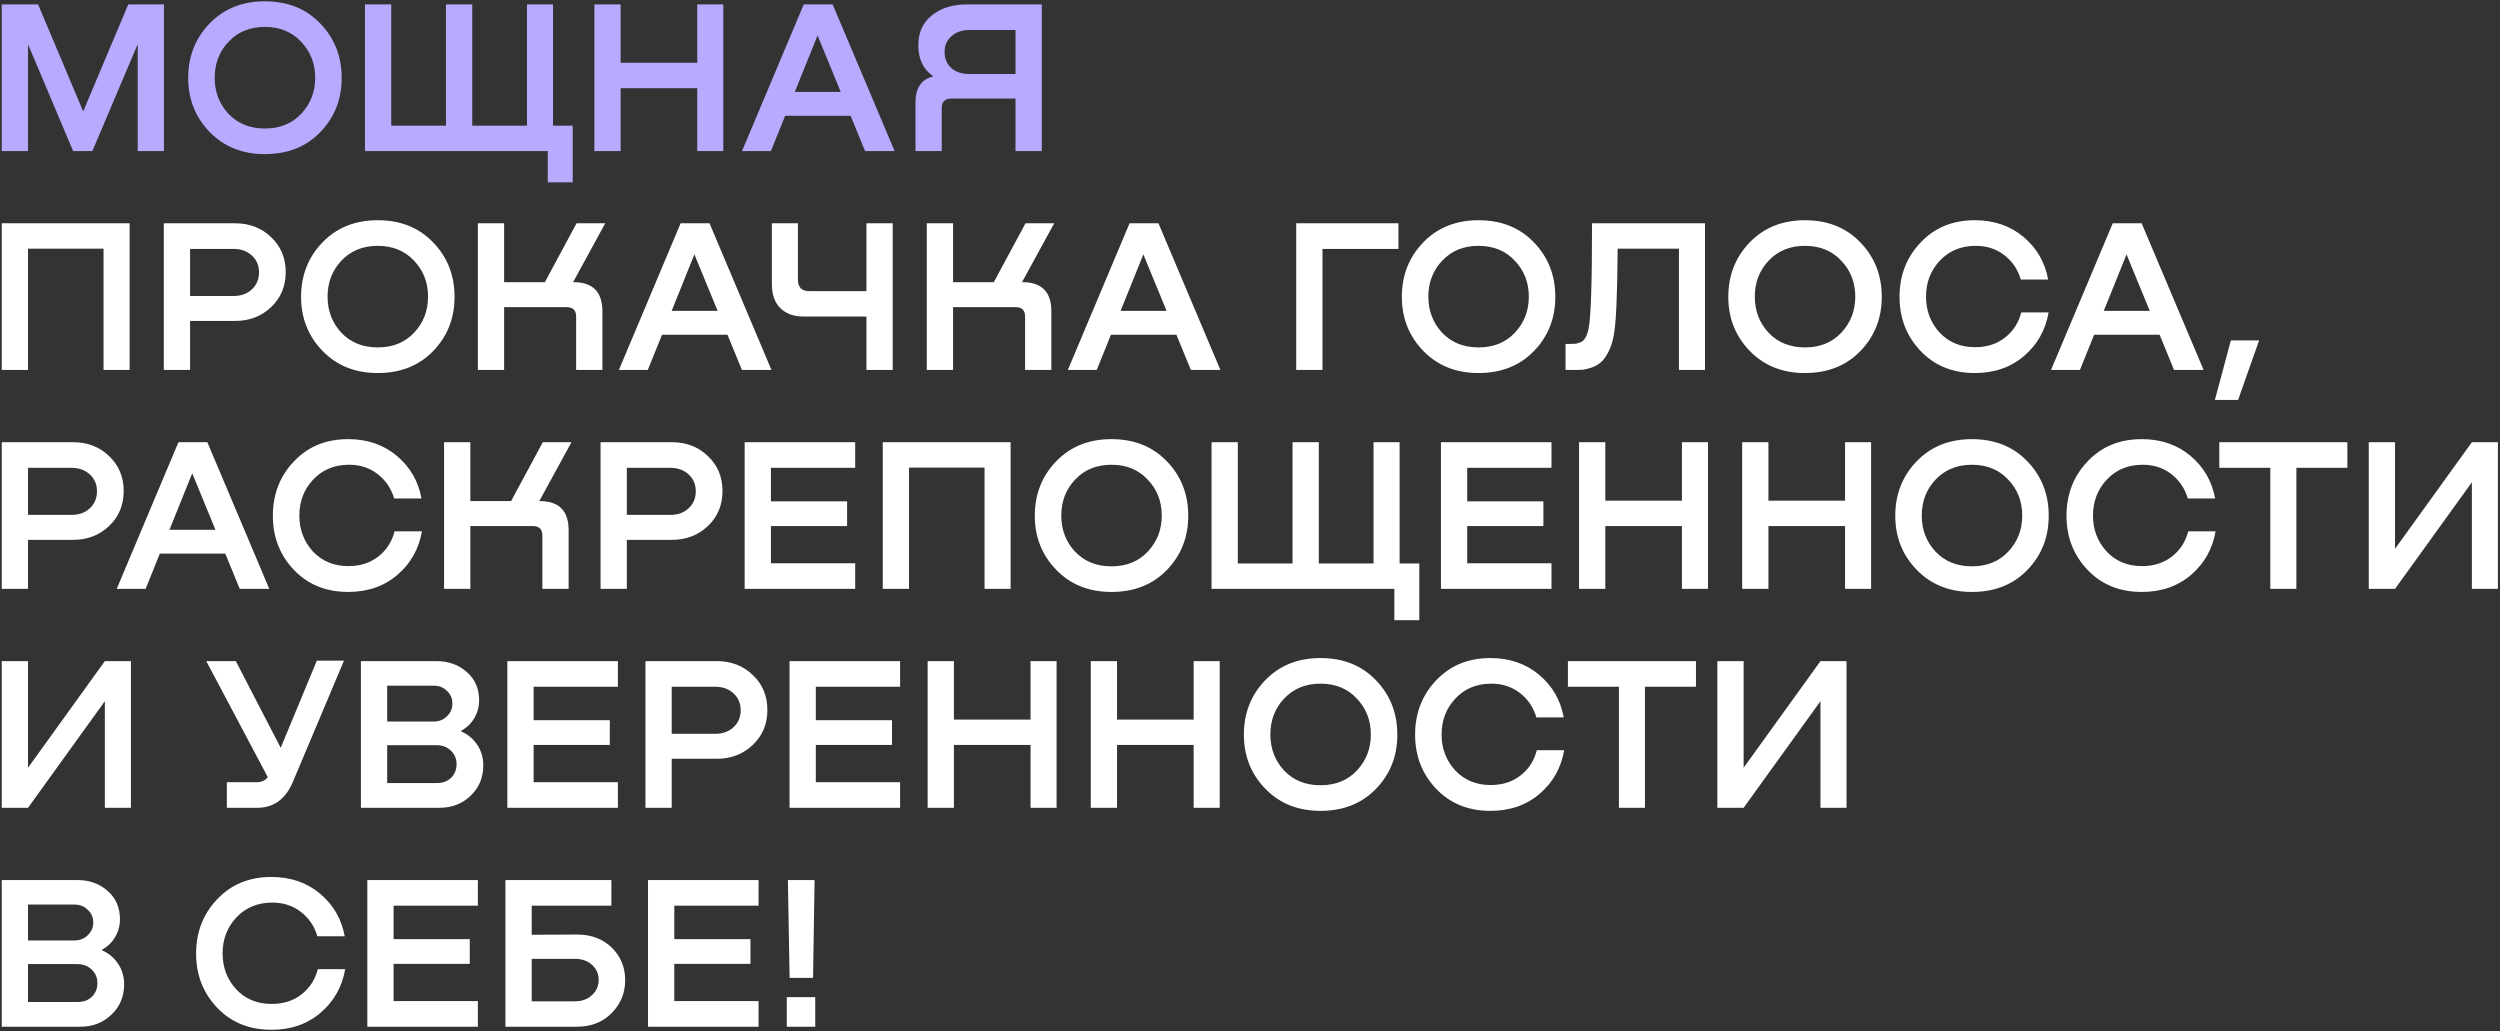 <?xml version="1.0" encoding="UTF-8"?> <svg xmlns="http://www.w3.org/2000/svg" width="1142" height="471" viewBox="0 0 1142 471" fill="none"><rect x="0" y="0" width="1142" height="471" fill="#333333" stroke="none"/><path d="M74.9 2V69H62.9V20.2L42.2 69H33.4L12.8 20.2V69H0.8V2H17.4L38 50.9L58.6 2H74.9ZM120.972 70.4C110.705 70.4 102.305 67.033 95.772 60.3C89.239 53.567 85.972 45.333 85.972 35.6C85.972 25.8 89.205 17.533 95.672 10.8C102.205 4 110.639 0.6 120.972 0.6C131.372 0.6 139.805 3.967 146.272 10.7C152.805 17.433 156.072 25.733 156.072 35.6C156.072 45.4 152.805 53.667 146.272 60.4C139.805 67.067 131.372 70.4 120.972 70.4ZM120.972 58.7C127.839 58.7 133.372 56.467 137.572 52C141.839 47.467 143.972 41.967 143.972 35.5C143.972 29.033 141.839 23.567 137.572 19.1C133.372 14.567 127.839 12.3 120.972 12.3C114.172 12.3 108.639 14.567 104.372 19.1C100.172 23.567 98.072 29.033 98.072 35.5C98.072 41.967 100.172 47.467 104.372 52C108.639 56.467 114.172 58.7 120.972 58.7ZM252.618 57.4H261.618V83.3H250.218V69H166.718V2H178.718V57.4H203.718V2H215.718V57.4H240.718V2H252.618V57.4ZM318.503 28.7V2H330.403V69H318.503V40.3H283.503V69H271.503V2H283.503V28.7H318.503ZM408.657 69H395.157L388.557 52.9H358.657L352.157 69H338.957L367.157 2H380.357L408.657 69ZM373.457 16.2L363.057 42H384.057L373.457 16.2ZM475.888 2V69H463.888V45H434.788C431.721 45 430.188 46.4 430.188 49.2V69H418.188V46.9C418.188 40.233 420.821 36.267 426.088 35V34.7C421.688 31.567 419.488 26.9 419.488 20.7C419.488 14.833 421.554 10.267 425.688 7C429.821 3.667 435.221 2 441.888 2H475.888ZM442.688 33.8H463.888V13.7H442.688C439.488 13.7 436.821 14.633 434.688 16.5C432.554 18.3 431.488 20.7 431.488 23.7C431.488 26.767 432.521 29.233 434.588 31.1C436.654 32.9 439.354 33.8 442.688 33.8Z" fill="#B9A9FF"></path><path d="M59.2 102V169H47.3V113.6H12.8V169H0.8V102H59.2ZM107.423 102C114.023 102 119.523 104.133 123.923 108.4C128.323 112.6 130.523 117.9 130.523 124.3C130.523 130.767 128.29 136.1 123.823 140.3C119.423 144.5 113.957 146.6 107.423 146.6H86.823V169H74.823V102H107.423ZM86.823 135.2H106.723C110.123 135.2 112.89 134.2 115.023 132.2C117.223 130.2 118.323 127.6 118.323 124.4C118.323 121.267 117.223 118.7 115.023 116.7C112.823 114.7 110.057 113.7 106.723 113.7H86.823V135.2ZM172.534 170.4C162.268 170.4 153.868 167.033 147.334 160.3C140.801 153.567 137.534 145.333 137.534 135.6C137.534 125.8 140.768 117.533 147.234 110.8C153.768 104 162.201 100.6 172.534 100.6C182.934 100.6 191.368 103.967 197.834 110.7C204.368 117.433 207.634 125.733 207.634 135.6C207.634 145.4 204.368 153.667 197.834 160.4C191.368 167.067 182.934 170.4 172.534 170.4ZM172.534 158.7C179.401 158.7 184.934 156.467 189.134 152C193.401 147.467 195.534 141.967 195.534 135.5C195.534 129.033 193.401 123.567 189.134 119.1C184.934 114.567 179.401 112.3 172.534 112.3C165.734 112.3 160.201 114.567 155.934 119.1C151.734 123.567 149.634 129.033 149.634 135.5C149.634 141.967 151.734 147.467 155.934 152C160.201 156.467 165.734 158.7 172.534 158.7ZM261.78 128.9H261.98C270.78 128.9 275.18 133.333 275.18 142.2V169H263.18V144.6C263.18 141.733 261.714 140.3 258.78 140.3H230.28V169H218.28V102H230.28V128.9H248.88L263.38 102H276.48L261.78 128.9ZM352.407 169H338.907L332.307 152.9H302.407L295.907 169H282.707L310.907 102H324.107L352.407 169ZM317.207 116.2L306.807 142H327.807L317.207 116.2ZM395.795 133V102H407.795V169H395.795V144.6H367.195C362.595 144.6 358.995 143.3 356.395 140.7C353.861 138.1 352.595 134.5 352.595 129.9V102H364.495V127.9C364.495 129.5 364.928 130.767 365.795 131.7C366.728 132.567 368.028 133 369.695 133H395.795ZM466.859 128.9H467.059C475.859 128.9 480.259 133.333 480.259 142.2V169H468.259V144.6C468.259 141.733 466.792 140.3 463.859 140.3H435.359V169H423.359V102H435.359V128.9H453.959L468.459 102H481.559L466.859 128.9ZM557.485 169H543.985L537.385 152.9H507.485L500.985 169H487.785L515.985 102H529.185L557.485 169ZM522.285 116.2L511.885 142H532.885L522.285 116.2ZM604.109 169H592.109V102H638.809V113.7H604.109V169ZM675.366 170.4C665.1 170.4 656.7 167.033 650.166 160.3C643.633 153.567 640.366 145.333 640.366 135.6C640.366 125.8 643.6 117.533 650.066 110.8C656.6 104 665.033 100.6 675.366 100.6C685.766 100.6 694.2 103.967 700.666 110.7C707.2 117.433 710.466 125.733 710.466 135.6C710.466 145.4 707.2 153.667 700.666 160.4C694.2 167.067 685.766 170.4 675.366 170.4ZM675.366 158.7C682.233 158.7 687.766 156.467 691.966 152C696.233 147.467 698.366 141.967 698.366 135.5C698.366 129.033 696.233 123.567 691.966 119.1C687.766 114.567 682.233 112.3 675.366 112.3C668.566 112.3 663.033 114.567 658.766 119.1C654.566 123.567 652.466 129.033 652.466 135.5C652.466 141.967 654.566 147.467 658.766 152C663.033 156.467 668.566 158.7 675.366 158.7ZM778.843 102V169H766.943V113.6H738.943C738.81 134.867 738.21 148.1 737.143 153.3C736.61 156.233 735.776 158.767 734.643 160.9C733.576 162.967 732.443 164.5 731.243 165.5C730.11 166.5 728.71 167.3 727.043 167.9C725.376 168.433 724.043 168.767 723.043 168.9C722.043 168.967 720.776 169 719.243 169H715.143V157.1H717.343C718.476 157.1 719.343 157.067 719.943 157C720.543 156.867 721.276 156.633 722.143 156.3C723.01 155.9 723.71 155.2 724.243 154.2C724.843 153.2 725.31 151.867 725.643 150.2C726.71 145.333 727.243 129.267 727.243 102H778.843ZM824.488 170.4C814.221 170.4 805.821 167.033 799.288 160.3C792.754 153.567 789.488 145.333 789.488 135.6C789.488 125.8 792.721 117.533 799.188 110.8C805.721 104 814.154 100.6 824.488 100.6C834.888 100.6 843.321 103.967 849.788 110.7C856.321 117.433 859.588 125.733 859.588 135.6C859.588 145.4 856.321 153.667 849.788 160.4C843.321 167.067 834.888 170.4 824.488 170.4ZM824.488 158.7C831.354 158.7 836.888 156.467 841.088 152C845.354 147.467 847.488 141.967 847.488 135.5C847.488 129.033 845.354 123.567 841.088 119.1C836.888 114.567 831.354 112.3 824.488 112.3C817.688 112.3 812.154 114.567 807.888 119.1C803.688 123.567 801.588 129.033 801.588 135.5C801.588 141.967 803.688 147.467 807.888 152C812.154 156.467 817.688 158.7 824.488 158.7ZM923.305 142.7H935.805C934.405 150.767 930.672 157.4 924.605 162.6C918.539 167.8 911.039 170.4 902.105 170.4C891.972 170.4 883.705 167.033 877.305 160.3C870.905 153.567 867.705 145.333 867.705 135.6C867.705 125.8 870.905 117.533 877.305 110.8C883.705 104 891.972 100.6 902.105 100.6C910.839 100.6 918.239 103.133 924.305 108.2C930.372 113.267 934.139 119.767 935.605 127.7H923.105C921.772 123.1 919.239 119.367 915.505 116.5C911.772 113.633 907.339 112.233 902.205 112.3C895.605 112.367 890.205 114.667 886.005 119.2C881.872 123.667 879.805 129.1 879.805 135.5C879.805 141.9 881.872 147.367 886.005 151.9C890.205 156.367 895.605 158.6 902.205 158.6C907.605 158.6 912.172 157.133 915.905 154.2C919.639 151.267 922.105 147.433 923.305 142.7ZM1006.61 169H993.106L986.506 152.9H956.606L950.106 169H936.906L965.106 102H978.306L1006.61 169ZM971.406 116.2L961.006 142H982.006L971.406 116.2ZM1019.06 155.5H1031.96L1022.36 182.7H1011.76L1019.06 155.5ZM33.4 202C40 202 45.5 204.133 49.9 208.4C54.3 212.6 56.5 217.9 56.5 224.3C56.5 230.767 54.267 236.1 49.8 240.3C45.4 244.5 39.933 246.6 33.4 246.6H12.8V269H0.8V202H33.4ZM12.8 235.2H32.7C36.1 235.2 38.867 234.2 41 232.2C43.2 230.2 44.3 227.6 44.3 224.4C44.3 221.267 43.2 218.7 41 216.7C38.8 214.7 36.033 213.7 32.7 213.7H12.8V235.2ZM123.013 269H109.513L102.913 252.9H73.013L66.513 269H53.312L81.513 202H94.713L123.013 269ZM87.812 216.2L77.412 242H98.412L87.812 216.2ZM180.239 242.7H192.739C191.339 250.767 187.606 257.4 181.539 262.6C175.472 267.8 167.972 270.4 159.039 270.4C148.906 270.4 140.639 267.033 134.239 260.3C127.839 253.567 124.639 245.333 124.639 235.6C124.639 225.8 127.839 217.533 134.239 210.8C140.639 204 148.906 200.6 159.039 200.6C167.772 200.6 175.172 203.133 181.239 208.2C187.306 213.267 191.072 219.767 192.539 227.7H180.039C178.706 223.1 176.172 219.367 172.439 216.5C168.706 213.633 164.272 212.233 159.139 212.3C152.539 212.367 147.139 214.667 142.939 219.2C138.806 223.667 136.739 229.1 136.739 235.5C136.739 241.9 138.806 247.367 142.939 251.9C147.139 256.367 152.539 258.6 159.139 258.6C164.539 258.6 169.106 257.133 172.839 254.2C176.572 251.267 179.039 247.433 180.239 242.7ZM246.351 228.9H246.551C255.351 228.9 259.751 233.333 259.751 242.2V269H247.751V244.6C247.751 241.733 246.284 240.3 243.351 240.3H214.851V269H202.851V202H214.851V228.9H233.451L247.951 202H261.051L246.351 228.9ZM306.935 202C313.535 202 319.035 204.133 323.435 208.4C327.835 212.6 330.035 217.9 330.035 224.3C330.035 230.767 327.802 236.1 323.335 240.3C318.935 244.5 313.468 246.6 306.935 246.6H286.335V269H274.335V202H306.935ZM286.335 235.2H306.235C309.635 235.2 312.402 234.2 314.535 232.2C316.735 230.2 317.835 227.6 317.835 224.4C317.835 221.267 316.735 218.7 314.535 216.7C312.335 214.7 309.568 213.7 306.235 213.7H286.335V235.2ZM390.655 269H340.155V202H390.655V213.7H352.155V229H386.955V240.3H352.155V257.3H390.655V269ZM461.641 202V269H449.741V213.6H415.241V269H403.241V202H461.641ZM507.691 270.4C497.424 270.4 489.024 267.033 482.491 260.3C475.957 253.567 472.691 245.333 472.691 235.6C472.691 225.8 475.924 217.533 482.391 210.8C488.924 204 497.357 200.6 507.691 200.6C518.091 200.6 526.524 203.967 532.991 210.7C539.524 217.433 542.791 225.733 542.791 235.6C542.791 245.4 539.524 253.667 532.991 260.4C526.524 267.067 518.091 270.4 507.691 270.4ZM507.691 258.7C514.557 258.7 520.091 256.467 524.291 252C528.557 247.467 530.691 241.967 530.691 235.5C530.691 229.033 528.557 223.567 524.291 219.1C520.091 214.567 514.557 212.3 507.691 212.3C500.891 212.3 495.357 214.567 491.091 219.1C486.891 223.567 484.791 229.033 484.791 235.5C484.791 241.967 486.891 247.467 491.091 252C495.357 256.467 500.891 258.7 507.691 258.7ZM639.337 257.4H648.337V283.3H636.937V269H553.437V202H565.437V257.4H590.437V202H602.437V257.4H627.437V202H639.337V257.4ZM708.722 269H658.222V202H708.722V213.7H670.222V229H705.022V240.3H670.222V257.3H708.722V269ZM768.308 228.7V202H780.208V269H768.308V240.3H733.308V269H721.308V202H733.308V228.7H768.308ZM842.82 228.7V202H854.72V269H842.82V240.3H807.82V269H795.82V202H807.82V228.7H842.82ZM900.757 270.4C890.49 270.4 882.09 267.033 875.557 260.3C869.024 253.567 865.757 245.333 865.757 235.6C865.757 225.8 868.99 217.533 875.457 210.8C881.99 204 890.424 200.6 900.757 200.6C911.157 200.6 919.59 203.967 926.057 210.7C932.59 217.433 935.857 225.733 935.857 235.6C935.857 245.4 932.59 253.667 926.057 260.4C919.59 267.067 911.157 270.4 900.757 270.4ZM900.757 258.7C907.624 258.7 913.157 256.467 917.357 252C921.624 247.467 923.757 241.967 923.757 235.5C923.757 229.033 921.624 223.567 917.357 219.1C913.157 214.567 907.624 212.3 900.757 212.3C893.957 212.3 888.424 214.567 884.157 219.1C879.957 223.567 877.857 229.033 877.857 235.5C877.857 241.967 879.957 247.467 884.157 252C888.424 256.467 893.957 258.7 900.757 258.7ZM999.575 242.7H1012.08C1010.68 250.767 1006.94 257.4 1000.88 262.6C994.808 267.8 987.308 270.4 978.375 270.4C968.242 270.4 959.975 267.033 953.575 260.3C947.175 253.567 943.975 245.333 943.975 235.6C943.975 225.8 947.175 217.533 953.575 210.8C959.975 204 968.242 200.6 978.375 200.6C987.108 200.6 994.508 203.133 1000.58 208.2C1006.64 213.267 1010.41 219.767 1011.88 227.7H999.375C998.042 223.1 995.508 219.367 991.775 216.5C988.042 213.633 983.608 212.233 978.475 212.3C971.875 212.367 966.475 214.667 962.275 219.2C958.142 223.667 956.075 229.1 956.075 235.5C956.075 241.9 958.142 247.367 962.275 251.9C966.475 256.367 971.875 258.6 978.475 258.6C983.875 258.6 988.442 257.133 992.175 254.2C995.908 251.267 998.375 247.433 999.575 242.7ZM1013.78 202H1072.28V213.7H1048.98V269H1037.08V213.7H1013.78V202ZM1094.05 250.7L1129.15 202H1141.05V269H1129.15V220.3L1094.05 269H1082.05V202H1094.05V250.7ZM12.8 350.7L47.9 302H59.8V369H47.9V320.3L12.8 369H0.8V302H12.8V350.7ZM128.226 341.6L144.726 301.8H157.126L133.726 357.3C130.392 365.1 124.992 369 117.526 369H103.626V357.3H117.326C119.526 357.3 121.192 356.533 122.326 355L94.226 302H107.726L128.226 341.6ZM210.663 333.8V334.1C213.729 335.433 216.163 337.467 217.963 340.2C219.829 342.867 220.763 346.033 220.763 349.7C220.763 355.233 218.829 359.833 214.963 363.5C211.163 367.167 206.429 369 200.763 369H164.863V302H199.363C204.896 302 209.529 303.667 213.263 307C216.996 310.267 218.863 314.567 218.863 319.9C218.863 322.833 218.129 325.533 216.663 328C215.263 330.467 213.263 332.4 210.663 333.8ZM198.063 313.2H176.863V329.6H198.063C200.529 329.6 202.563 328.8 204.163 327.2C205.829 325.6 206.663 323.667 206.663 321.4C206.663 319.067 205.829 317.133 204.163 315.6C202.563 314 200.529 313.2 198.063 313.2ZM176.863 357.7H199.663C202.263 357.7 204.396 356.9 206.063 355.3C207.729 353.633 208.563 351.567 208.563 349.1C208.563 346.633 207.696 344.567 205.963 342.9C204.229 341.233 202.063 340.4 199.463 340.4H176.863V357.7ZM282.257 369H231.757V302H282.257V313.7H243.757V329H278.557V340.3H243.757V357.3H282.257V369ZM327.443 302C334.043 302 339.543 304.133 343.943 308.4C348.343 312.6 350.543 317.9 350.543 324.3C350.543 330.767 348.31 336.1 343.843 340.3C339.443 344.5 333.976 346.6 327.443 346.6H306.843V369H294.843V302H327.443ZM306.843 335.2H326.743C330.143 335.2 332.91 334.2 335.043 332.2C337.243 330.2 338.343 327.6 338.343 324.4C338.343 321.267 337.243 318.7 335.043 316.7C332.843 314.7 330.076 313.7 326.743 313.7H306.843V335.2ZM411.163 369H360.663V302H411.163V313.7H372.663V329H407.463V340.3H372.663V357.3H411.163V369ZM470.749 328.7V302H482.649V369H470.749V340.3H435.749V369H423.749V302H435.749V328.7H470.749ZM545.261 328.7V302H557.161V369H545.261V340.3H510.261V369H498.261V302H510.261V328.7H545.261ZM603.198 370.4C592.932 370.4 584.532 367.033 577.998 360.3C571.465 353.567 568.198 345.333 568.198 335.6C568.198 325.8 571.432 317.533 577.898 310.8C584.432 304 592.865 300.6 603.198 300.6C613.598 300.6 622.032 303.967 628.498 310.7C635.032 317.433 638.298 325.733 638.298 335.6C638.298 345.4 635.032 353.667 628.498 360.4C622.032 367.067 613.598 370.4 603.198 370.4ZM603.198 358.7C610.065 358.7 615.598 356.467 619.798 352C624.065 347.467 626.198 341.967 626.198 335.5C626.198 329.033 624.065 323.567 619.798 319.1C615.598 314.567 610.065 312.3 603.198 312.3C596.398 312.3 590.865 314.567 586.598 319.1C582.398 323.567 580.298 329.033 580.298 335.5C580.298 341.967 582.398 347.467 586.598 352C590.865 356.467 596.398 358.7 603.198 358.7ZM702.016 342.7H714.516C713.116 350.767 709.383 357.4 703.316 362.6C697.25 367.8 689.75 370.4 680.816 370.4C670.683 370.4 662.416 367.033 656.016 360.3C649.616 353.567 646.416 345.333 646.416 335.6C646.416 325.8 649.616 317.533 656.016 310.8C662.416 304 670.683 300.6 680.816 300.6C689.55 300.6 696.95 303.133 703.016 308.2C709.083 313.267 712.85 319.767 714.316 327.7H701.816C700.483 323.1 697.95 319.367 694.216 316.5C690.483 313.633 686.05 312.233 680.916 312.3C674.316 312.367 668.916 314.667 664.716 319.2C660.583 323.667 658.516 329.1 658.516 335.5C658.516 341.9 660.583 347.367 664.716 351.9C668.916 356.367 674.316 358.6 680.916 358.6C686.316 358.6 690.883 357.133 694.616 354.2C698.35 351.267 700.816 347.433 702.016 342.7ZM716.217 302H774.717V313.7H751.417V369H739.517V313.7H716.217V302ZM796.491 350.7L831.591 302H843.491V369H831.591V320.3L796.491 369H784.491V302H796.491V350.7ZM46.6 433.8V434.1C49.667 435.433 52.1 437.467 53.9 440.2C55.767 442.867 56.7 446.033 56.7 449.7C56.7 455.233 54.767 459.833 50.9 463.5C47.1 467.167 42.367 469 36.7 469H0.8V402H35.3C40.833 402 45.467 403.667 49.2 407C52.933 410.267 54.8 414.567 54.8 419.9C54.8 422.833 54.067 425.533 52.6 428C51.2 430.467 49.2 432.4 46.6 433.8ZM34 413.2H12.8V429.6H34C36.467 429.6 38.5 428.8 40.1 427.2C41.767 425.6 42.6 423.667 42.6 421.4C42.6 419.067 41.767 417.133 40.1 415.6C38.5 414 36.467 413.2 34 413.2ZM12.8 457.7H35.6C38.2 457.7 40.333 456.9 42 455.3C43.667 453.633 44.5 451.567 44.5 449.1C44.5 446.633 43.633 444.567 41.9 442.9C40.167 441.233 38 440.4 35.4 440.4H12.8V457.7ZM145.18 442.7H157.68C156.28 450.767 152.547 457.4 146.48 462.6C140.414 467.8 132.914 470.4 123.98 470.4C113.847 470.4 105.58 467.033 99.18 460.3C92.781 453.567 89.581 445.333 89.581 435.6C89.581 425.8 92.781 417.533 99.18 410.8C105.58 404 113.847 400.6 123.98 400.6C132.714 400.6 140.114 403.133 146.18 408.2C152.247 413.267 156.014 419.767 157.48 427.7H144.98C143.647 423.1 141.114 419.367 137.38 416.5C133.647 413.633 129.214 412.233 124.08 412.3C117.48 412.367 112.08 414.667 107.88 419.2C103.747 423.667 101.68 429.1 101.68 435.5C101.68 441.9 103.747 447.367 107.88 451.9C112.08 456.367 117.48 458.6 124.08 458.6C129.48 458.6 134.047 457.133 137.78 454.2C141.514 451.267 143.98 447.433 145.18 442.7ZM218.292 469H167.792V402H218.292V413.7H179.792V429H214.592V440.3H179.792V457.3H218.292V469ZM242.878 427L263.578 426.9C270.111 426.9 275.411 428.9 279.478 432.9C283.545 436.9 285.578 441.833 285.578 447.7C285.578 453.633 283.511 458.667 279.378 462.8C275.311 466.933 270.045 469 263.578 469H230.878V402H279.278V413.7H242.878V427ZM242.878 457.4H262.678C265.811 457.4 268.378 456.467 270.378 454.6C272.445 452.733 273.478 450.4 273.478 447.6C273.478 444.867 272.478 442.6 270.478 440.8C268.478 438.933 265.878 438 262.678 438H242.878V457.4ZM346.515 469H296.015V402H346.515V413.7H308.015V429H342.815V440.3H308.015V457.3H346.515V469ZM360.701 446.7L359.901 402H372.101L371.401 446.7H360.701ZM359.401 455.5H372.401V469H359.401V455.5Z" fill="white"></path></svg> 